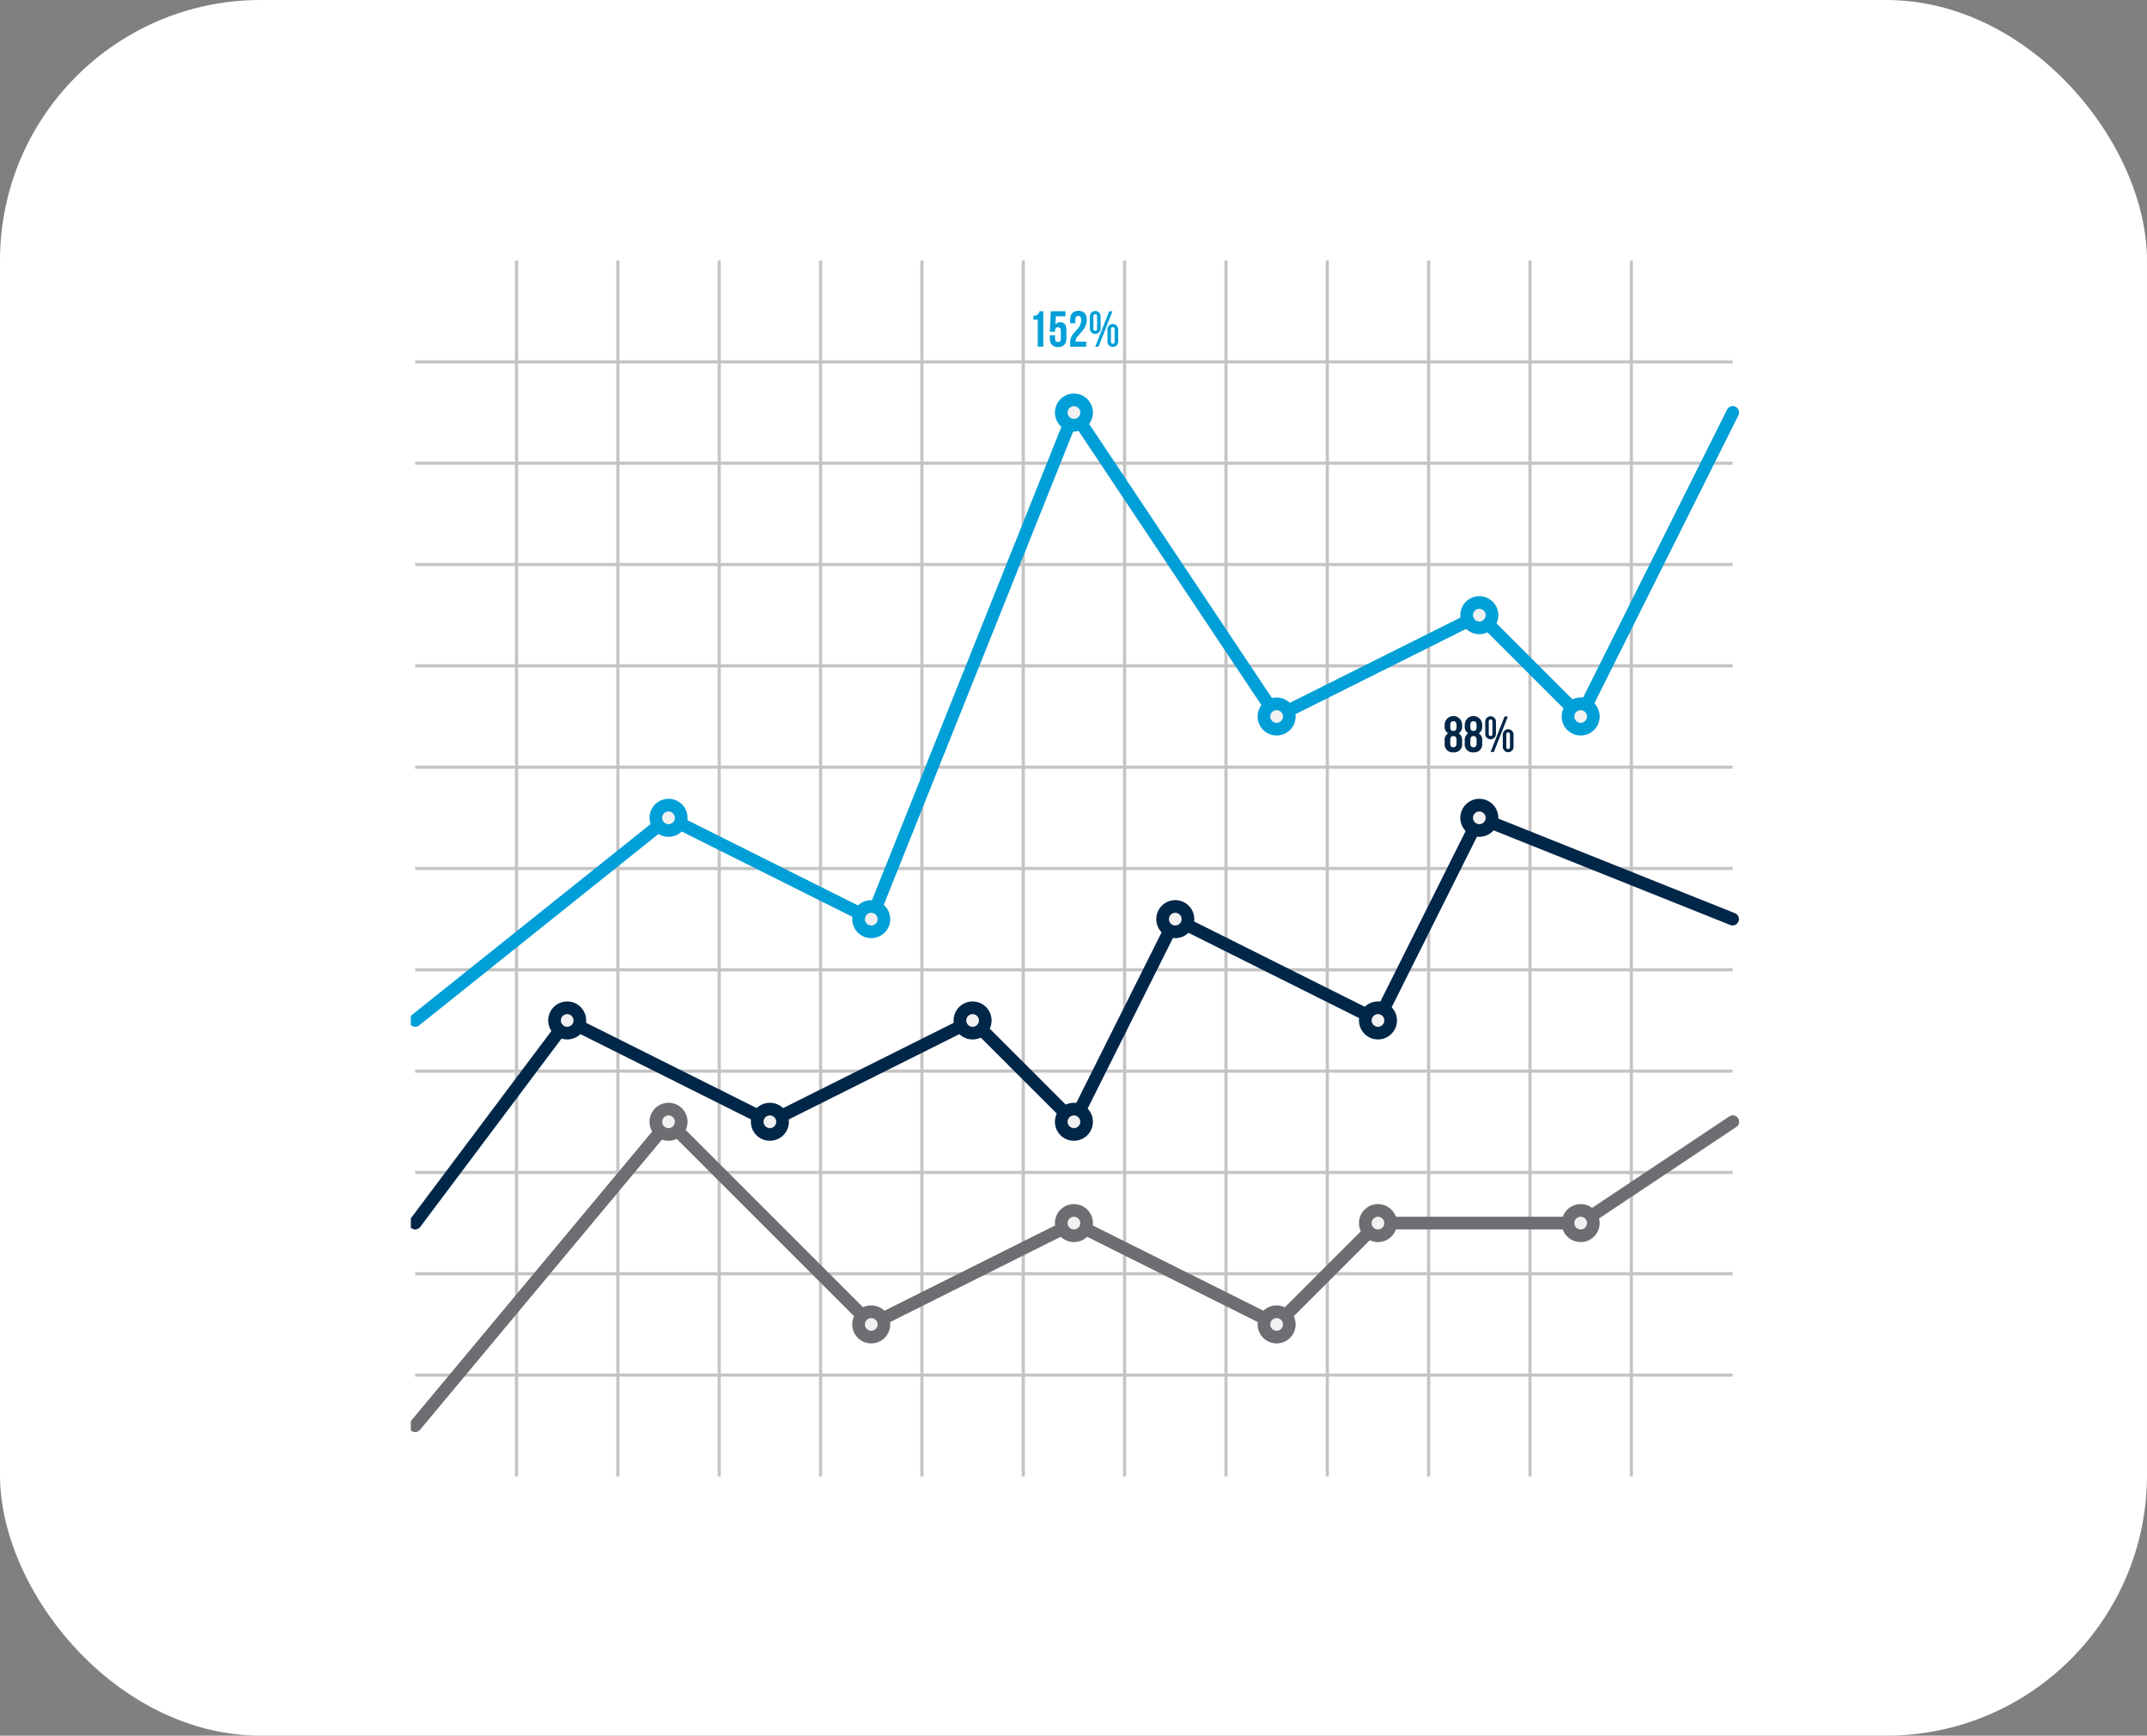 <svg xmlns="http://www.w3.org/2000/svg" xmlns:xlink="http://www.w3.org/1999/xlink" width="486" height="393" viewBox="0 0 486 393">
  <rect x="0" y="0" width="486" height="393" fill="#808080" stroke="none"/>
  <defs>
    <clipPath id="clip-path">
      <rect id="Rectangle_2185" data-name="Rectangle 2185" width="300.651" height="275.271" fill="none"/>
    </clipPath>
  </defs>
  <g id="Group_244" data-name="Group 244" transform="translate(-1044 -4086)">
    <rect id="Rectangle_2188" data-name="Rectangle 2188" width="486" height="393" rx="59" transform="translate(1044 4086)" fill="#fff"/>
    <g id="Group_241" data-name="Group 241" transform="translate(1136.536 4145)">
      <rect id="Rectangle_2162" data-name="Rectangle 2162" width="0.717" height="275.295" transform="translate(24.028)" fill="#c4c4c4"/>
      <rect id="Rectangle_2163" data-name="Rectangle 2163" width="0.717" height="275.295" transform="translate(46.969)" fill="#c4c4c4"/>
      <rect id="Rectangle_2164" data-name="Rectangle 2164" width="0.715" height="275.295" transform="translate(69.91)" fill="#c4c4c4"/>
      <rect id="Rectangle_2165" data-name="Rectangle 2165" width="0.715" height="275.295" transform="translate(92.853)" fill="#c4c4c4"/>
      <rect id="Rectangle_2166" data-name="Rectangle 2166" width="0.717" height="275.295" transform="translate(115.793)" fill="#c4c4c4"/>
      <rect id="Rectangle_2167" data-name="Rectangle 2167" width="0.717" height="275.295" transform="translate(138.734)" fill="#c4c4c4"/>
      <rect id="Rectangle_2168" data-name="Rectangle 2168" width="0.715" height="275.295" transform="translate(161.675)" fill="#c4c4c4"/>
      <rect id="Rectangle_2169" data-name="Rectangle 2169" width="0.717" height="275.295" transform="translate(184.616)" fill="#c4c4c4"/>
      <rect id="Rectangle_2170" data-name="Rectangle 2170" width="0.717" height="275.295" transform="translate(207.558)" fill="#c4c4c4"/>
      <rect id="Rectangle_2171" data-name="Rectangle 2171" width="0.717" height="275.295" transform="translate(230.499)" fill="#c4c4c4"/>
      <rect id="Rectangle_2172" data-name="Rectangle 2172" width="0.717" height="275.295" transform="translate(253.44)" fill="#c4c4c4"/>
      <rect id="Rectangle_2173" data-name="Rectangle 2173" width="0.715" height="275.295" transform="translate(276.381)" fill="#c4c4c4"/>
      <rect id="Rectangle_2174" data-name="Rectangle 2174" width="298.236" height="0.717" transform="translate(1.445 22.583)" fill="#c4c4c4"/>
      <rect id="Rectangle_2175" data-name="Rectangle 2175" width="298.236" height="0.717" transform="translate(1.445 45.524)" fill="#c4c4c4"/>
      <rect id="Rectangle_2176" data-name="Rectangle 2176" width="298.236" height="0.717" transform="translate(1.445 68.465)" fill="#c4c4c4"/>
      <rect id="Rectangle_2177" data-name="Rectangle 2177" width="298.236" height="0.717" transform="translate(1.445 91.406)" fill="#c4c4c4"/>
      <rect id="Rectangle_2178" data-name="Rectangle 2178" width="298.236" height="0.715" transform="translate(1.445 114.349)" fill="#c4c4c4"/>
      <rect id="Rectangle_2179" data-name="Rectangle 2179" width="298.236" height="0.717" transform="translate(1.445 137.289)" fill="#c4c4c4"/>
      <rect id="Rectangle_2180" data-name="Rectangle 2180" width="298.236" height="0.717" transform="translate(1.445 160.23)" fill="#c4c4c4"/>
      <rect id="Rectangle_2181" data-name="Rectangle 2181" width="298.236" height="0.717" transform="translate(1.445 183.171)" fill="#c4c4c4"/>
      <rect id="Rectangle_2182" data-name="Rectangle 2182" width="298.236" height="0.715" transform="translate(1.445 206.114)" fill="#c4c4c4"/>
      <rect id="Rectangle_2183" data-name="Rectangle 2183" width="298.236" height="0.715" transform="translate(1.445 229.055)" fill="#c4c4c4"/>
      <rect id="Rectangle_2184" data-name="Rectangle 2184" width="298.236" height="0.717" transform="translate(1.445 251.995)" fill="#c4c4c4"/>
      <g id="Group_240" data-name="Group 240" transform="translate(0.464)">
        <g id="Group_239" data-name="Group 239" clip-path="url(#clip-path)">
          <path id="Path_22059" data-name="Path 22059" d="M1.435,163.515a1.434,1.434,0,0,1-.9-2.554l57.353-45.882a1.443,1.443,0,0,1,1.537-.163l44.489,22.244L149.221,23.9a1.431,1.431,0,0,1,1.183-.893,1.416,1.416,0,0,1,1.341.629L196.926,91.41l44.75-22.376a1.43,1.43,0,0,1,1.655.27l21.536,21.533,33.521-67.043a1.434,1.434,0,1,1,2.565,1.282L266.541,93.9a1.434,1.434,0,0,1-2.3.373l-22.21-22.21-44.958,22.48a1.435,1.435,0,0,1-1.835-.487L150.872,27.5,106,139.672a1.434,1.434,0,0,1-1.973.751L58.966,117.892,2.33,163.2a1.422,1.422,0,0,1-.895.314" transform="translate(-0.453 9.978)" fill="#009fd8"/>
          <path id="Path_22060" data-name="Path 22060" d="M1.432,181.633a1.434,1.434,0,0,1-1.146-2.294L34.7,133.457a1.438,1.438,0,0,1,1.788-.423l45.242,22.621,45.242-22.621a1.431,1.431,0,0,1,1.655.27l21.535,21.533,22.052-44.1a1.433,1.433,0,0,1,1.923-.642l44.6,22.3,22.3-44.6a1.429,1.429,0,0,1,1.815-.691L300.2,110.044a1.435,1.435,0,0,1-1.067,2.664L243.009,90.256l-22.351,44.7a1.439,1.439,0,0,1-1.924.642l-44.6-22.3-22.3,44.6a1.435,1.435,0,0,1-2.3.373l-22.21-22.21-44.959,22.48a1.44,1.44,0,0,1-1.282,0L36.274,136.135,2.581,181.06a1.431,1.431,0,0,1-1.148.574" transform="translate(-0.453 37.742)" fill="#002648"/>
          <path id="Path_22061" data-name="Path 22061" d="M46.6,89.3A4.3,4.3,0,1,1,42.3,85a4.3,4.3,0,0,1,4.3,4.3" transform="translate(16.032 36.875)" fill="#009fd8"/>
          <path id="Path_22062" data-name="Path 22062" d="M42.868,88.434A1.434,1.434,0,1,1,41.434,87a1.434,1.434,0,0,1,1.434,1.434" transform="translate(16.9 37.743)" fill="#f1f1f1"/>
          <path id="Path_22063" data-name="Path 22063" d="M78.6,105.3a4.3,4.3,0,1,1-4.3-4.3,4.3,4.3,0,0,1,4.3,4.3" transform="translate(29.915 43.817)" fill="#009fd8"/>
          <path id="Path_22064" data-name="Path 22064" d="M74.868,104.434A1.434,1.434,0,1,1,73.434,103a1.434,1.434,0,0,1,1.434,1.434" transform="translate(30.782 44.684)" fill="#f1f1f1"/>
          <path id="Path_22065" data-name="Path 22065" d="M110.6,25.3a4.3,4.3,0,1,1-4.3-4.3,4.3,4.3,0,0,1,4.3,4.3" transform="translate(43.797 9.11)" fill="#009fd8"/>
          <path id="Path_22066" data-name="Path 22066" d="M106.868,24.434A1.434,1.434,0,1,1,105.434,23a1.434,1.434,0,0,1,1.434,1.434" transform="translate(44.665 9.978)" fill="#f1f1f1"/>
          <path id="Path_22067" data-name="Path 22067" d="M142.6,73.3a4.3,4.3,0,1,1-4.3-4.3,4.3,4.3,0,0,1,4.3,4.3" transform="translate(57.68 29.934)" fill="#009fd8"/>
          <path id="Path_22068" data-name="Path 22068" d="M138.868,72.434A1.434,1.434,0,1,1,137.434,71a1.434,1.434,0,0,1,1.434,1.434" transform="translate(58.547 30.802)" fill="#f1f1f1"/>
          <path id="Path_22069" data-name="Path 22069" d="M174.6,57.3a4.3,4.3,0,1,1-4.3-4.3,4.3,4.3,0,0,1,4.3,4.3" transform="translate(71.562 22.993)" fill="#009fd8"/>
          <path id="Path_22070" data-name="Path 22070" d="M170.868,56.434A1.434,1.434,0,1,1,169.434,55a1.434,1.434,0,0,1,1.434,1.434" transform="translate(72.43 23.86)" fill="#f1f1f1"/>
          <path id="Path_22071" data-name="Path 22071" d="M190.6,73.3a4.3,4.3,0,1,1-4.3-4.3,4.3,4.3,0,0,1,4.3,4.3" transform="translate(78.503 29.934)" fill="#009fd8"/>
          <path id="Path_22072" data-name="Path 22072" d="M186.868,72.434A1.434,1.434,0,1,1,185.434,71a1.434,1.434,0,0,1,1.434,1.434" transform="translate(79.371 30.802)" fill="#f1f1f1"/>
          <path id="Path_22073" data-name="Path 22073" d="M174.6,89.3a4.3,4.3,0,1,1-4.3-4.3,4.3,4.3,0,0,1,4.3,4.3" transform="translate(71.562 36.875)" fill="#002648"/>
          <path id="Path_22074" data-name="Path 22074" d="M170.868,88.434A1.434,1.434,0,1,1,169.434,87a1.434,1.434,0,0,1,1.434,1.434" transform="translate(72.43 37.743)" fill="#f1f1f1"/>
          <path id="Path_22075" data-name="Path 22075" d="M158.6,121.3a4.3,4.3,0,1,1-4.3-4.3,4.3,4.3,0,0,1,4.3,4.3" transform="translate(64.621 50.758)" fill="#002648"/>
          <path id="Path_22076" data-name="Path 22076" d="M154.868,120.434A1.434,1.434,0,1,1,153.434,119a1.434,1.434,0,0,1,1.434,1.434" transform="translate(65.489 51.625)" fill="#f1f1f1"/>
          <path id="Path_22077" data-name="Path 22077" d="M126.6,105.3a4.3,4.3,0,1,1-4.3-4.3,4.3,4.3,0,0,1,4.3,4.3" transform="translate(50.738 43.817)" fill="#002648"/>
          <path id="Path_22078" data-name="Path 22078" d="M122.868,104.434A1.434,1.434,0,1,1,121.434,103a1.434,1.434,0,0,1,1.434,1.434" transform="translate(51.606 44.684)" fill="#f1f1f1"/>
          <path id="Path_22079" data-name="Path 22079" d="M110.6,137.3a4.3,4.3,0,1,1-4.3-4.3,4.3,4.3,0,0,1,4.3,4.3" transform="translate(43.797 57.699)" fill="#002648"/>
          <path id="Path_22080" data-name="Path 22080" d="M106.868,136.434A1.434,1.434,0,1,1,105.434,135a1.434,1.434,0,0,1,1.434,1.434" transform="translate(44.665 58.567)" fill="#f1f1f1"/>
          <path id="Path_22081" data-name="Path 22081" d="M94.6,121.3a4.3,4.3,0,1,1-4.3-4.3,4.3,4.3,0,0,1,4.3,4.3" transform="translate(36.856 50.758)" fill="#002648"/>
          <path id="Path_22082" data-name="Path 22082" d="M90.868,120.434A1.434,1.434,0,1,1,89.434,119a1.434,1.434,0,0,1,1.434,1.434" transform="translate(37.724 51.625)" fill="#f1f1f1"/>
          <path id="Path_22083" data-name="Path 22083" d="M62.6,137.3a4.3,4.3,0,1,1-4.3-4.3,4.3,4.3,0,0,1,4.3,4.3" transform="translate(22.974 57.699)" fill="#002648"/>
          <path id="Path_22084" data-name="Path 22084" d="M58.868,136.434A1.434,1.434,0,1,1,57.434,135a1.434,1.434,0,0,1,1.434,1.434" transform="translate(23.841 58.567)" fill="#f1f1f1"/>
          <path id="Path_22085" data-name="Path 22085" d="M30.6,121.3a4.3,4.3,0,1,1-4.3-4.3,4.3,4.3,0,0,1,4.3,4.3" transform="translate(9.091 50.758)" fill="#002648"/>
          <path id="Path_22086" data-name="Path 22086" d="M26.868,120.434A1.434,1.434,0,1,1,25.434,119a1.434,1.434,0,0,1,1.434,1.434" transform="translate(9.959 51.625)" fill="#f1f1f1"/>
          <path id="Path_22087" data-name="Path 22087" d="M98.6,9.012A1.25,1.25,0,0,0,99.992,8h.849v8.025H99.579V9.906H98.6Z" transform="translate(42.324 3.472)" fill="#009fd8"/>
          <path id="Path_22088" data-name="Path 22088" d="M102.381,13.437v.746c0,.574.252.779.654.779s.654-.205.654-.779V12.418c0-.574-.252-.793-.654-.793s-.654.219-.654.793v.241h-1.192L101.418,8h3.324V9.15h-2.189l-.1,1.916a1.2,1.2,0,0,1,1.1-.586c.928,0,1.4.654,1.4,1.835V14.1c0,1.283-.642,2.017-1.88,2.017s-1.88-.734-1.88-2.017v-.665Z" transform="translate(43.445 3.472)" fill="#009fd8"/>
          <path id="Path_22089" data-name="Path 22089" d="M106.241,9.085c-.4,0-.654.218-.654.793v.859H104.4v-.78c0-1.283.642-2.017,1.88-2.017s1.88.734,1.88,2.017c0,2.522-2.509,3.463-2.509,4.78a.99.99,0,0,0,.01.172h2.384v1.146H104.4v-.985c0-2.362,2.5-2.75,2.5-5.066,0-.723-.252-.919-.654-.919" transform="translate(44.837 3.444)" fill="#009fd8"/>
          <path id="Path_22090" data-name="Path 22090" d="M107.516,9.248a1.217,1.217,0,1,1,2.43,0v2.635a1.217,1.217,0,1,1-2.43,0Zm.8,2.694c0,.354.149.5.412.5s.413-.151.413-.5V9.189c0-.356-.161-.5-.413-.5s-.412.148-.412.5Zm3.576-3.922h.746l-3.164,8.024h-.746Zm-.4,4.162a1.217,1.217,0,1,1,2.43,0v2.635a1.217,1.217,0,1,1-2.43,0Zm.8,2.694c0,.354.149.5.413.5s.413-.151.413-.5V12.124c0-.356-.161-.5-.413-.5s-.413.148-.413.5Z" transform="translate(46.19 3.455)" fill="#009fd8"/>
          <path id="Path_22091" data-name="Path 22091" d="M165.5,80.148a1.807,1.807,0,0,1-1.972-2.019V77.5a1.759,1.759,0,0,1,.78-1.672,1.668,1.668,0,0,1-.78-1.617v-.252a1.973,1.973,0,1,1,3.944,0v.252a1.691,1.691,0,0,1-.78,1.617,1.762,1.762,0,0,1,.78,1.672v.631a1.808,1.808,0,0,1-1.973,2.019m-.711-5.7c0,.642.3.847.711.847s.711-.205.711-.847V74c0-.723-.31-.919-.711-.919s-.711.2-.711.919ZM165.5,79c.4,0,.7-.195.711-.906V77.35c0-.631-.264-.9-.711-.9s-.711.274-.711.9v.744c0,.711.31.906.711.906" transform="translate(70.491 31.209)" fill="#002648"/>
          <path id="Path_22092" data-name="Path 22092" d="M168.672,80.148a1.807,1.807,0,0,1-1.972-2.019V77.5a1.759,1.759,0,0,1,.78-1.672,1.668,1.668,0,0,1-.78-1.617v-.252a1.973,1.973,0,1,1,3.944,0v.252a1.689,1.689,0,0,1-.781,1.617,1.76,1.76,0,0,1,.781,1.672v.631a1.808,1.808,0,0,1-1.973,2.019m-.711-5.7c0,.642.3.847.711.847s.711-.205.711-.847V74c0-.723-.31-.919-.711-.919s-.711.2-.711.919ZM168.672,79c.4,0,.7-.195.711-.906V77.35c0-.631-.264-.9-.711-.9s-.711.274-.711.9v.744c0,.711.31.906.711.906" transform="translate(71.866 31.209)" fill="#002648"/>
          <path id="Path_22093" data-name="Path 22093" d="M169.932,73.248a1.217,1.217,0,1,1,2.43,0v2.635a1.217,1.217,0,1,1-2.43,0Zm.8,2.694c0,.354.149.5.411.5s.413-.151.413-.5V73.189c0-.356-.161-.5-.413-.5s-.411.148-.411.5Zm3.576-3.922h.746l-3.164,8.024h-.746Zm-.4,4.162a1.217,1.217,0,1,1,2.43,0v2.635a1.217,1.217,0,1,1-2.43,0Zm.8,2.694c0,.354.149.5.413.5s.413-.151.413-.5V76.124c0-.356-.161-.5-.413-.5s-.413.148-.413.5Z" transform="translate(73.268 31.219)" fill="#002648"/>
          <path id="Path_22094" data-name="Path 22094" d="M1.434,206.692a1.434,1.434,0,0,1-1.1-2.353l57.353-68.824A1.438,1.438,0,0,1,58.722,135a1.38,1.38,0,0,1,1.08.419l45.151,45.151,44.958-22.48a1.442,1.442,0,0,1,1.283,0l44.958,22.48,22.211-22.21a1.427,1.427,0,0,1,1.014-.42h45.448l34.051-22.7a1.434,1.434,0,1,1,1.59,2.386l-34.412,22.941a1.437,1.437,0,0,1-.794.241H219.97l-22.521,22.521a1.43,1.43,0,0,1-1.656.27l-45.24-22.621L105.312,183.6a1.43,1.43,0,0,1-1.655-.27L58.884,138.558,2.536,206.177a1.431,1.431,0,0,1-1.1.515" transform="translate(-0.453 58.566)" fill="#6d6e71"/>
          <path id="Path_22095" data-name="Path 22095" d="M46.6,137.3a4.3,4.3,0,1,1-4.3-4.3,4.3,4.3,0,0,1,4.3,4.3" transform="translate(16.032 57.699)" fill="#6d6e71"/>
          <path id="Path_22096" data-name="Path 22096" d="M42.868,136.434A1.434,1.434,0,1,1,41.434,135a1.434,1.434,0,0,1,1.434,1.434" transform="translate(16.9 58.567)" fill="#f1f1f1"/>
          <path id="Path_22097" data-name="Path 22097" d="M78.6,169.3a4.3,4.3,0,1,1-4.3-4.3,4.3,4.3,0,0,1,4.3,4.3" transform="translate(29.915 71.581)" fill="#6d6e71"/>
          <path id="Path_22098" data-name="Path 22098" d="M74.868,168.434A1.434,1.434,0,1,1,73.434,167a1.434,1.434,0,0,1,1.434,1.434" transform="translate(30.782 72.449)" fill="#f1f1f1"/>
          <path id="Path_22099" data-name="Path 22099" d="M110.6,153.3a4.3,4.3,0,1,1-4.3-4.3,4.3,4.3,0,0,1,4.3,4.3" transform="translate(43.797 64.64)" fill="#6d6e71"/>
          <path id="Path_22100" data-name="Path 22100" d="M106.868,152.434A1.434,1.434,0,1,1,105.434,151a1.434,1.434,0,0,1,1.434,1.434" transform="translate(44.665 65.508)" fill="#f1f1f1"/>
          <path id="Path_22101" data-name="Path 22101" d="M142.6,169.3a4.3,4.3,0,1,1-4.3-4.3,4.3,4.3,0,0,1,4.3,4.3" transform="translate(57.68 71.581)" fill="#6d6e71"/>
          <path id="Path_22102" data-name="Path 22102" d="M138.868,168.434A1.434,1.434,0,1,1,137.434,167a1.434,1.434,0,0,1,1.434,1.434" transform="translate(58.547 72.449)" fill="#f1f1f1"/>
          <path id="Path_22103" data-name="Path 22103" d="M158.6,153.3a4.3,4.3,0,1,1-4.3-4.3,4.3,4.3,0,0,1,4.3,4.3" transform="translate(64.621 64.64)" fill="#6d6e71"/>
          <path id="Path_22104" data-name="Path 22104" d="M154.868,152.434A1.434,1.434,0,1,1,153.434,151a1.434,1.434,0,0,1,1.434,1.434" transform="translate(65.489 65.508)" fill="#f1f1f1"/>
          <path id="Path_22105" data-name="Path 22105" d="M190.6,153.3a4.3,4.3,0,1,1-4.3-4.3,4.3,4.3,0,0,1,4.3,4.3" transform="translate(78.503 64.64)" fill="#6d6e71"/>
          <path id="Path_22106" data-name="Path 22106" d="M186.868,152.434A1.434,1.434,0,1,1,185.434,151a1.434,1.434,0,0,1,1.434,1.434" transform="translate(79.371 65.508)" fill="#f1f1f1"/>
        </g>
      </g>
    </g>
  </g>
</svg>
